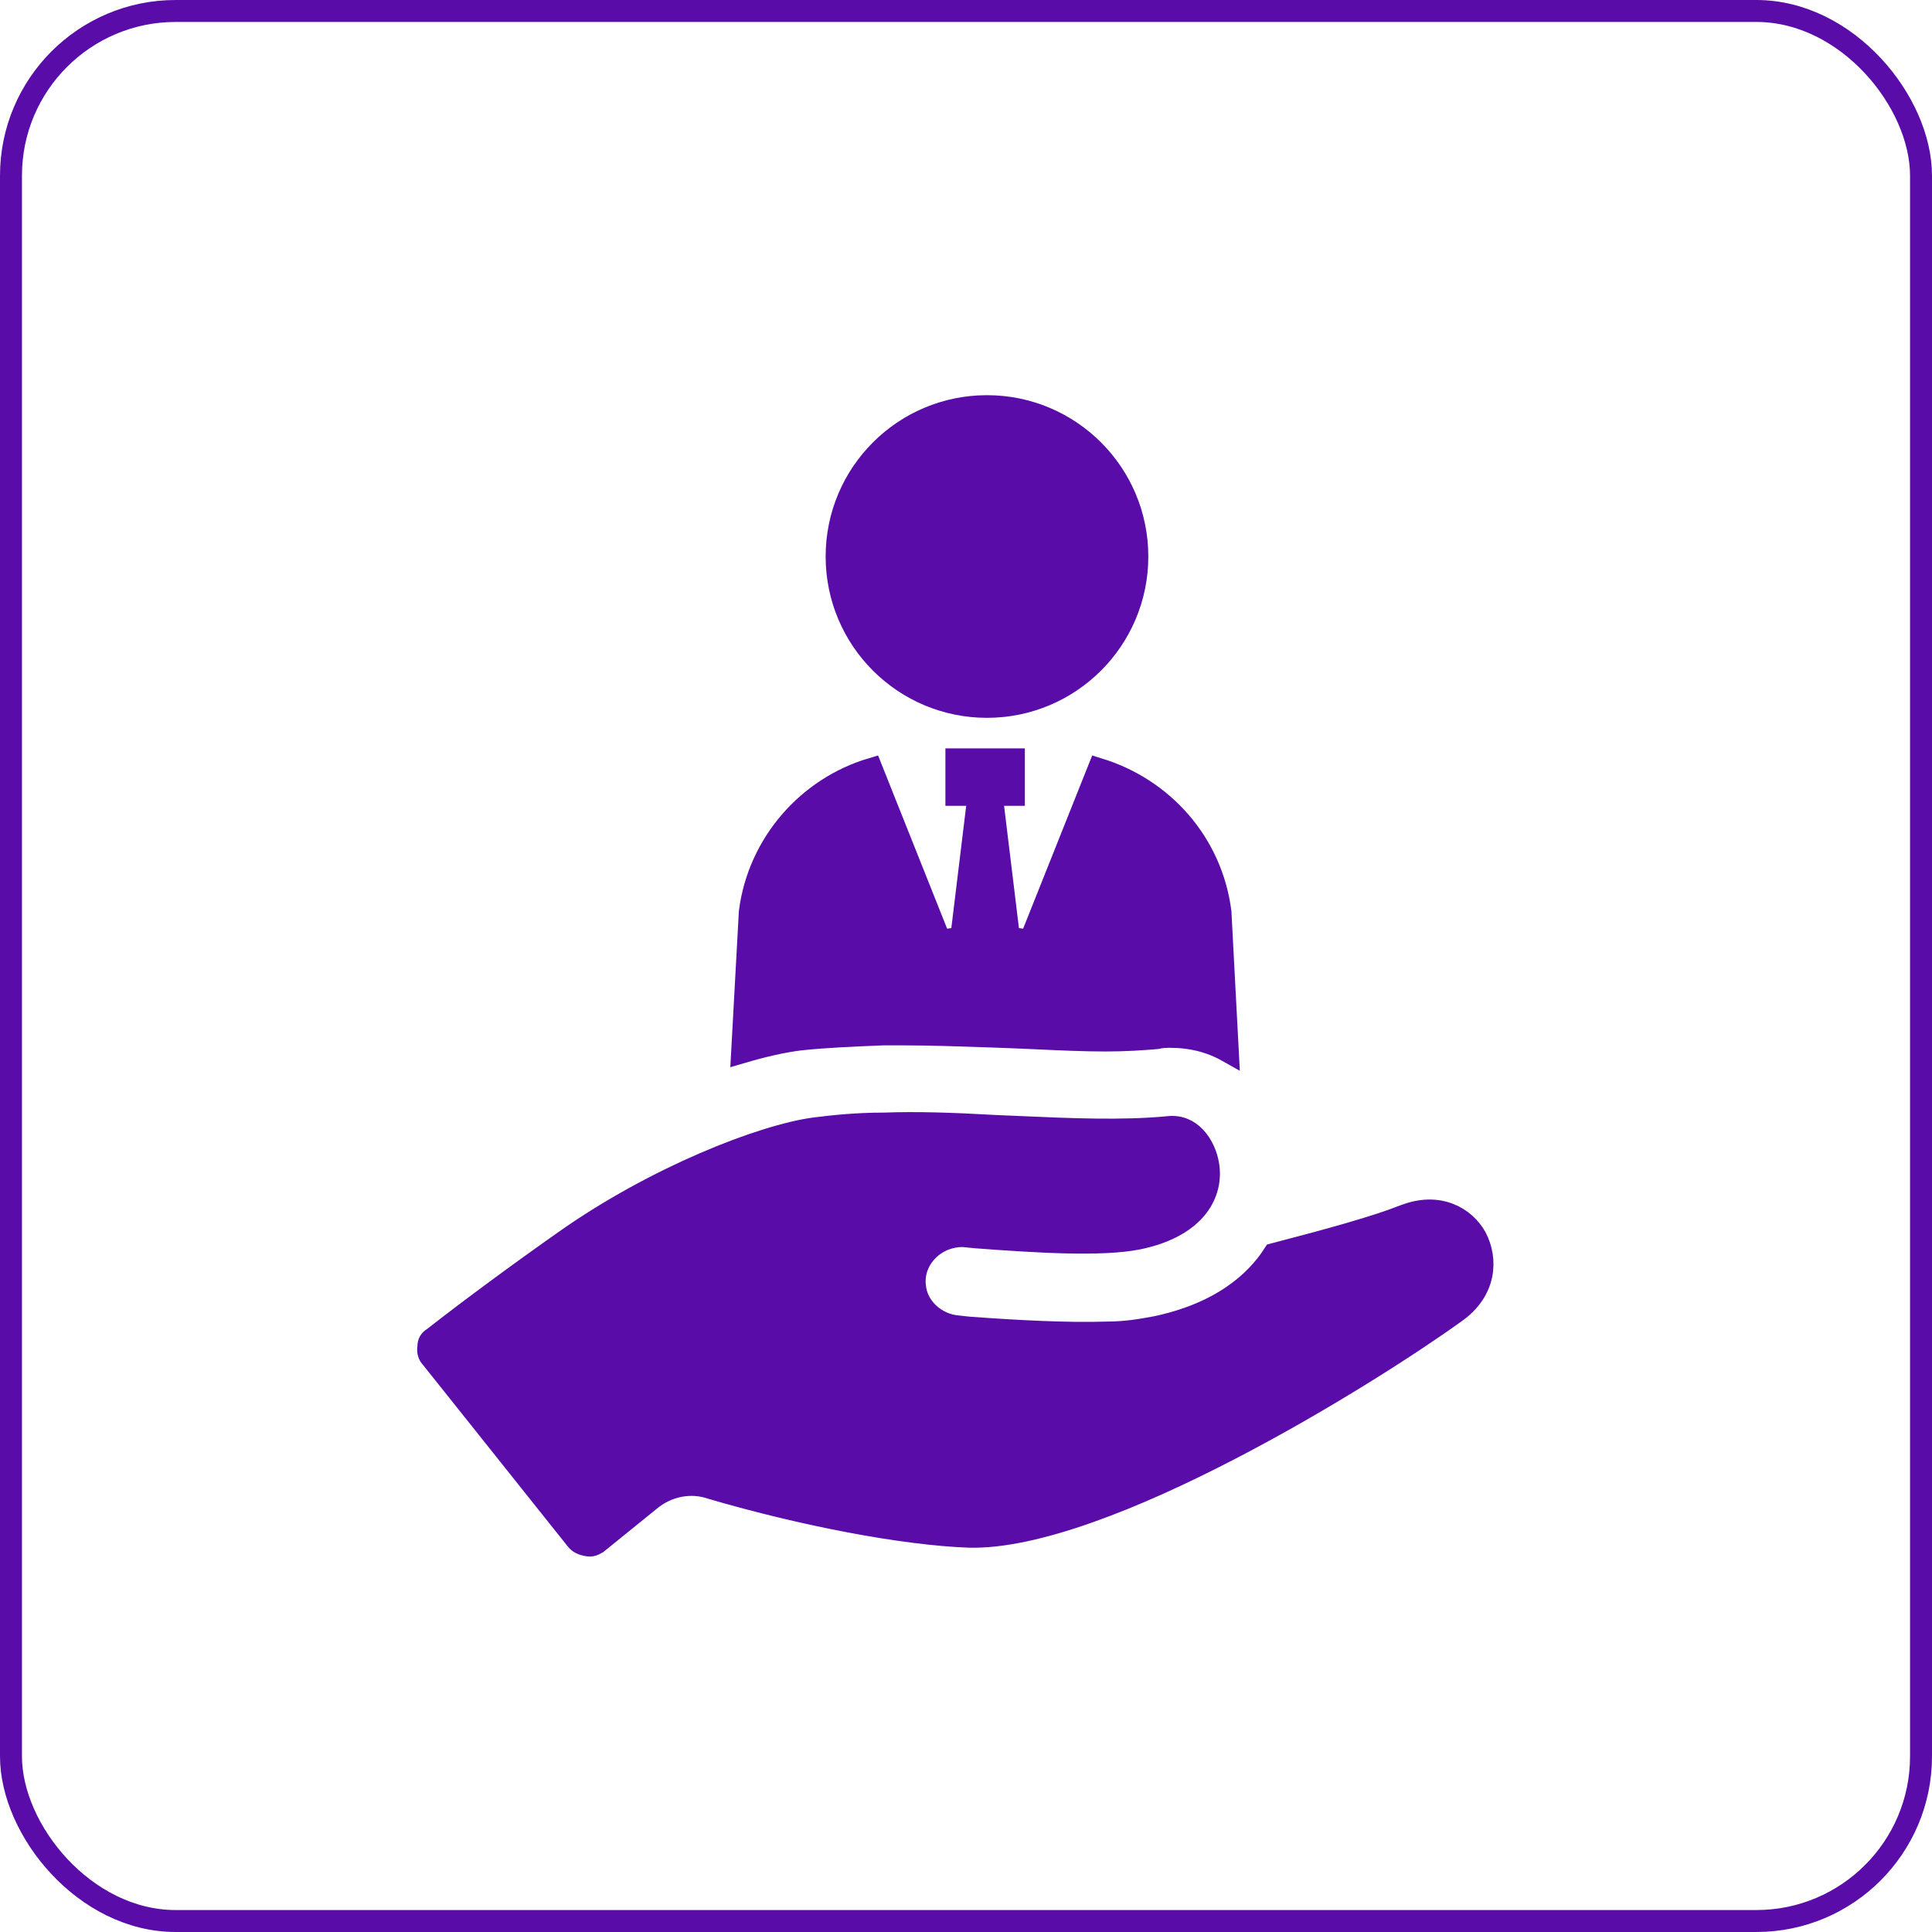 <?xml version="1.0" encoding="UTF-8"?> <svg xmlns="http://www.w3.org/2000/svg" width="88" height="88" viewBox="0 0 88 88" fill="none"> <rect x="0.5" y="0.5" width="87" height="87" rx="7.5" stroke="#5A0CA8"></rect> <path d="M40.223 47.115H40.213L40.203 47.116C38.814 47.171 37.573 47.227 36.497 47.341L36.497 47.341L36.491 47.341C35.686 47.436 34.778 47.644 33.803 47.93L34.153 41.537C34.558 38.399 36.816 35.878 39.7 35.02L42.82 42.846L43.781 42.721L44.505 36.765L44.573 36.204H44.008H43.563C43.563 36.204 43.562 36.204 43.562 36.204C43.562 36.204 43.562 36.204 43.562 36.203V34.589C43.562 34.589 43.562 34.588 43.562 34.588C43.562 34.588 43.563 34.588 43.563 34.588H46.18C46.18 34.588 46.18 34.588 46.181 34.588C46.181 34.588 46.181 34.589 46.181 34.589V36.203C46.181 36.204 46.181 36.204 46.181 36.204C46.18 36.204 46.18 36.204 46.18 36.204H45.734H45.17L45.238 36.765L45.962 42.721L46.922 42.846L50.041 35.024C52.977 35.925 55.185 38.4 55.59 41.537L55.925 47.89C55.142 47.448 54.266 47.227 53.305 47.227H53.298C53.136 47.227 52.931 47.227 52.669 47.287C52.015 47.341 51.263 47.394 50.355 47.394C49.371 47.394 48.325 47.346 47.258 47.297C46.704 47.272 46.144 47.246 45.584 47.227C45.421 47.221 45.26 47.216 45.1 47.21C43.68 47.161 42.38 47.115 41.169 47.115H40.223Z" fill="#5A0CA8" stroke="#5A0CA8"></path> <path d="M51.804 25.348C51.804 29.13 48.738 32.196 44.956 32.196C41.173 32.196 38.107 29.13 38.107 25.348C38.107 21.566 41.173 18.5 44.956 18.5C48.738 18.5 51.804 21.566 51.804 25.348Z" fill="#5A0CA8" stroke="#5A0CA8"></path> <path d="M63.954 55.373C65.537 54.749 66.725 55.461 67.227 56.369C67.737 57.347 67.702 58.783 66.268 59.787L66.268 59.787L66.262 59.791C64.387 61.142 60.386 63.745 56.067 65.987C53.908 67.108 51.68 68.134 49.604 68.868C47.52 69.605 45.631 70.034 44.136 69.995C41.135 69.885 36.566 69.008 32.417 67.792C31.467 67.459 30.401 67.668 29.608 68.327L27.275 70.216C27.274 70.216 27.274 70.216 27.274 70.216C27.066 70.382 26.928 70.416 26.779 70.391C26.515 70.347 26.37 70.275 26.252 70.127C26.252 70.127 26.252 70.127 26.252 70.127L19.683 61.889L19.666 61.867L19.646 61.847C19.539 61.739 19.478 61.568 19.507 61.392L19.514 61.351V61.31C19.514 61.158 19.583 61.039 19.717 60.959L19.744 60.943L19.768 60.923C21.319 59.706 23.649 57.985 25.703 56.542L25.704 56.541C29.833 53.623 34.711 51.717 37.115 51.396C37.996 51.285 39.03 51.177 40.279 51.177H40.289L40.298 51.177C41.721 51.122 43.428 51.176 45.372 51.288L45.372 51.288L45.38 51.288C45.712 51.302 46.046 51.316 46.38 51.331C48.719 51.435 51.103 51.54 53.186 51.342L53.186 51.342L53.198 51.34C53.716 51.278 54.122 51.468 54.432 51.794C54.754 52.132 54.967 52.617 55.038 53.089L55.038 53.091C55.13 53.69 55.005 54.37 54.539 54.97C54.073 55.57 53.232 56.133 51.816 56.421C50.172 56.739 47.414 56.582 44.442 56.358L43.892 56.303L43.867 56.3H43.842C43.273 56.3 42.698 56.514 42.264 56.948C41.835 57.377 41.602 57.967 41.674 58.576C41.757 59.57 42.644 60.34 43.629 60.416L44.121 60.471L44.13 60.471L44.14 60.472C46.421 60.639 48.611 60.752 50.419 60.696C51.242 60.696 51.945 60.577 52.56 60.465L52.56 60.466L52.57 60.464C55.572 59.852 57.19 58.427 58.024 57.122C60.701 56.425 62.671 55.875 63.953 55.373L63.954 55.373Z" fill="#5A0CA8" stroke="#5A0CA8"></path> </svg> 